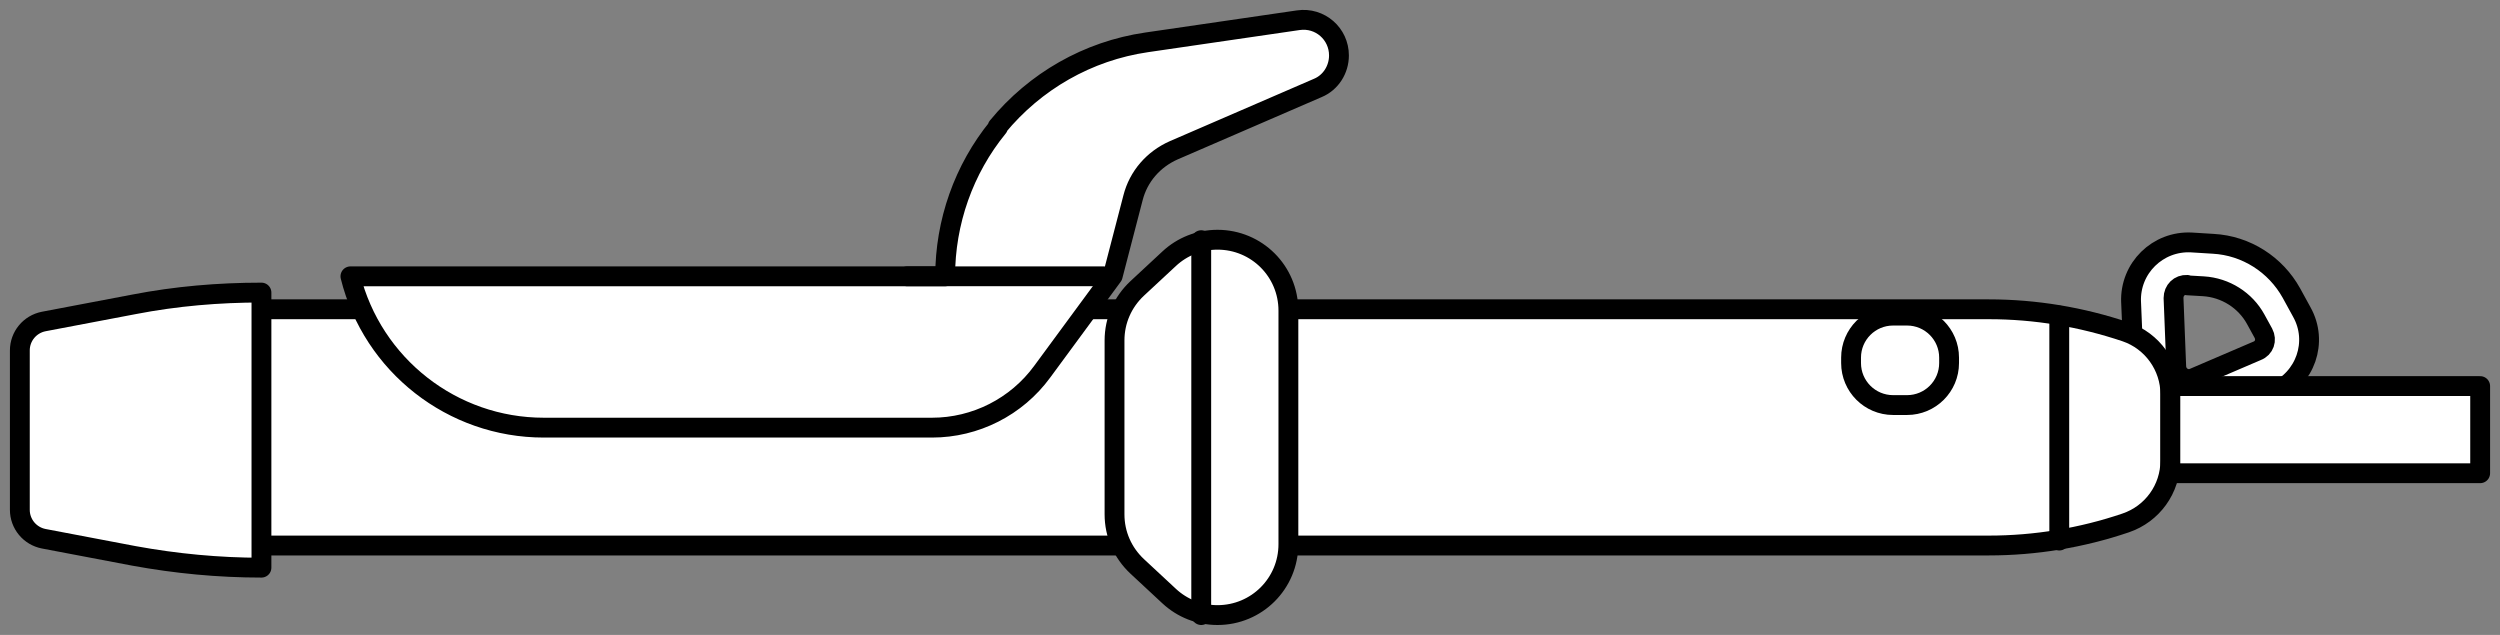 <svg width="126" height="32" viewBox="0 0 126 32" fill="none" xmlns="http://www.w3.org/2000/svg">
<rect x="0" y="0" width="126" height="32" fill="#808080" stroke="none"/>
<path d="M107.406 15.202L107.543 18.525C107.634 20.551 109.705 21.849 111.571 21.075L114.621 19.777C116.192 19.094 116.852 17.228 116.01 15.725L115.486 14.769C114.69 13.335 113.21 12.379 111.549 12.288L110.456 12.22C108.749 12.129 107.338 13.517 107.406 15.224L107.406 15.202ZM110.251 14.382L111.048 14.428C112.163 14.496 113.165 15.133 113.688 16.09L114.075 16.795C114.257 17.137 114.121 17.546 113.756 17.683L110.57 19.049C110.16 19.231 109.705 18.935 109.682 18.48L109.546 15.02C109.546 14.633 109.842 14.337 110.229 14.359L110.251 14.382Z" fill="white" stroke="black" stroke-linecap="round" stroke-linejoin="round"/>
<path d="M9.331 27.494L100.237 27.494C102.581 27.494 104.925 27.107 107.133 26.356C108.476 25.9 109.386 24.648 109.386 23.214L109.386 19.868C109.386 18.456 108.476 17.181 107.133 16.726C104.903 15.975 102.581 15.588 100.237 15.588L9.331 15.588L9.331 27.471L9.331 27.494Z" fill="white" stroke="black" stroke-linecap="round" stroke-linejoin="round"/>
<path d="M13.177 14.746L13.177 28.61C11.015 28.61 8.875 28.405 6.758 28.018L2.206 27.153C1.501 27.016 1 26.402 1 25.696L1 17.66C1 16.954 1.501 16.34 2.206 16.203L6.758 15.338C8.875 14.928 11.015 14.746 13.177 14.746Z" fill="white" stroke="black" stroke-linecap="round" stroke-linejoin="round"/>
<path d="M64.935 15.679L64.935 27.426C64.935 29.406 63.342 31 61.361 31C60.451 31 59.586 30.658 58.926 30.044L57.31 28.541C56.582 27.858 56.172 26.925 56.172 25.923L56.172 17.159C56.172 16.157 56.582 15.224 57.31 14.541L58.926 13.039C59.586 12.424 60.451 12.082 61.361 12.082C63.342 12.082 64.935 13.676 64.935 15.656L64.935 15.679Z" fill="white" stroke="black" stroke-linecap="round" stroke-linejoin="round"/>
<path d="M50.299 6.415C48.57 8.532 47.636 11.195 47.636 13.927L17.661 13.927C18.776 18.411 22.805 21.553 27.402 21.553L46.976 21.553C49.161 21.553 51.233 20.506 52.53 18.73L56.081 13.904L57.105 9.966C57.378 8.896 58.129 8.031 59.153 7.576L66.414 4.434C67.074 4.161 67.484 3.501 67.484 2.795C67.484 1.702 66.528 0.86 65.435 1.019L57.788 2.135C54.829 2.567 52.166 4.093 50.277 6.392L50.299 6.415Z" fill="white" stroke="black" stroke-linecap="round" stroke-linejoin="round"/>
<path d="M109.386 19.458L109.386 23.851L125 23.851L125 19.458L109.386 19.458Z" fill="white" stroke="black" stroke-linecap="round" stroke-linejoin="round"/>
<path d="M103.787 15.907L103.787 27.244" stroke="black" stroke-linecap="round" stroke-linejoin="round"/>
<path d="M45.725 13.926L55.603 13.926" stroke="black" stroke-linecap="round" stroke-linejoin="round"/>
<path d="M60.542 31L60.542 12.105" stroke="black" stroke-linecap="round" stroke-linejoin="round"/>
<path d="M93.294 18.024L93.294 18.298C93.294 19.467 94.242 20.415 95.412 20.415L96.117 20.415C97.286 20.415 98.234 19.467 98.234 18.298L98.234 18.024C98.234 16.855 97.286 15.907 96.117 15.907L95.412 15.907C94.242 15.907 93.294 16.855 93.294 18.024Z" fill="white" stroke="black" stroke-linecap="round" stroke-linejoin="round"/>
</svg>
